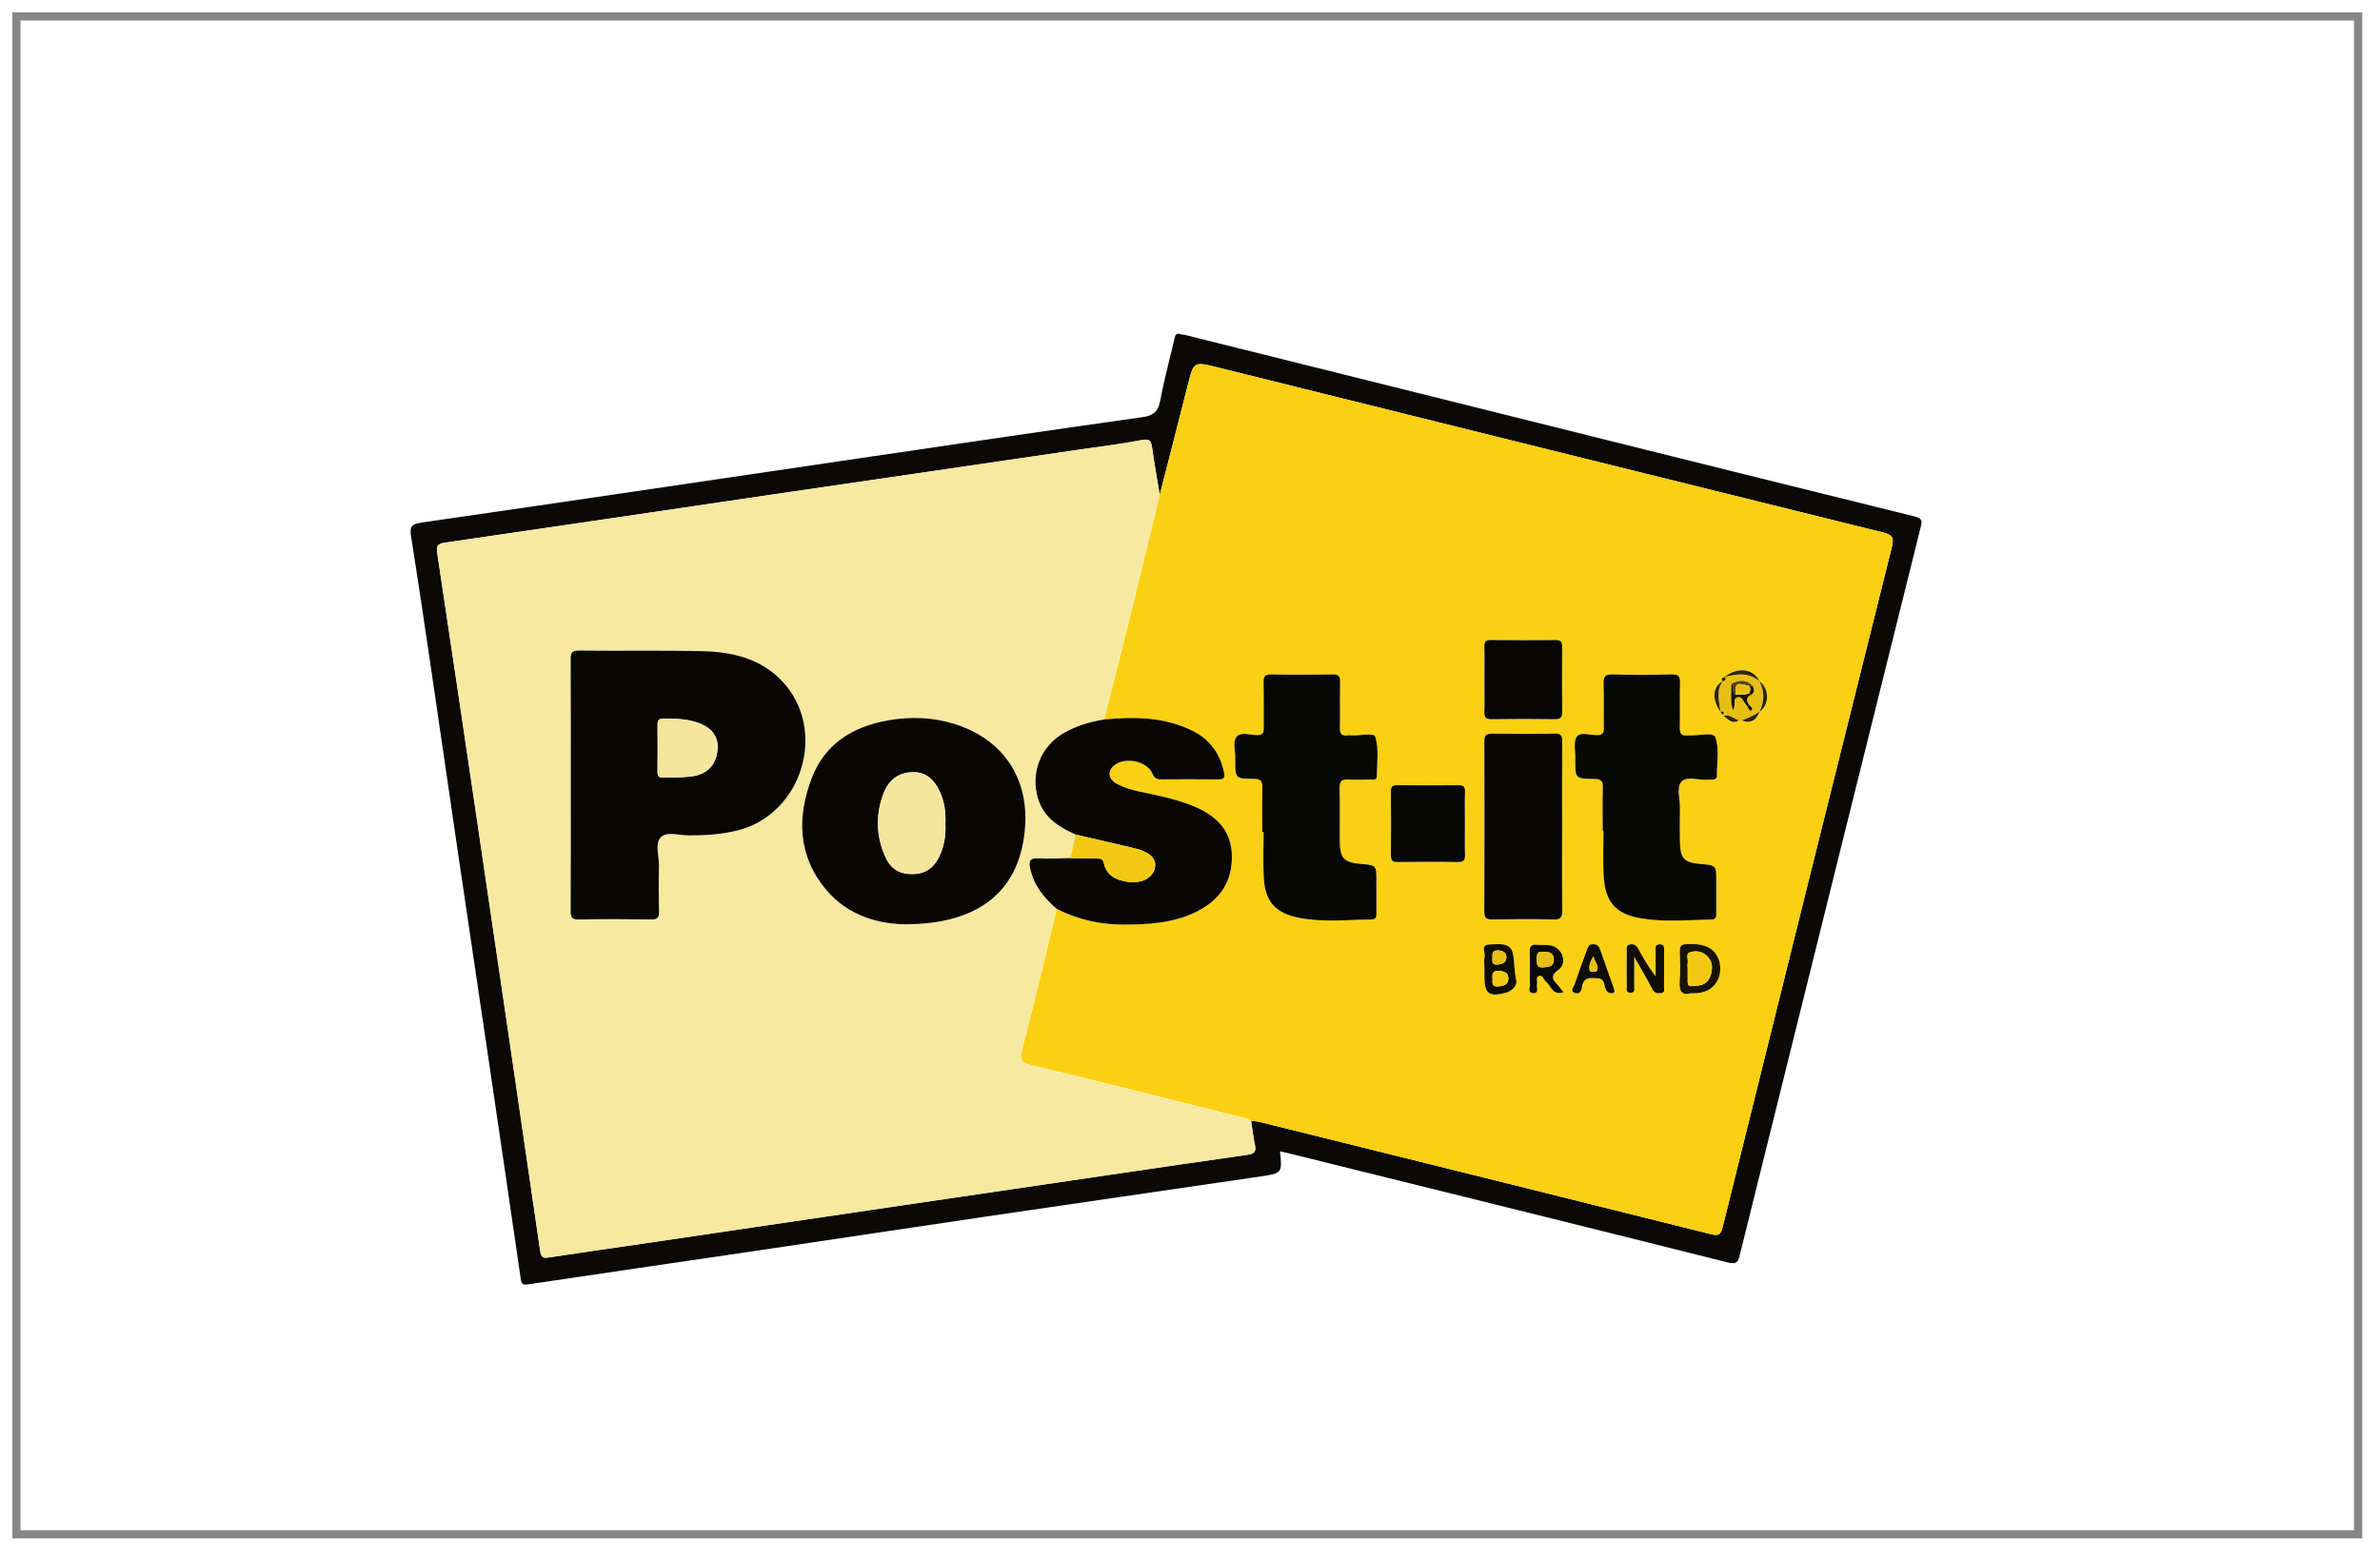 <?xml version="1.0" encoding="utf-8"?>
<!-- Generator: Adobe Illustrator 16.0.2, SVG Export Plug-In . SVG Version: 6.00 Build 0)  -->
<!DOCTYPE svg PUBLIC "-//W3C//DTD SVG 1.1//EN" "http://www.w3.org/Graphics/SVG/1.1/DTD/svg11.dtd">
<svg version="1.1" id="Layer_1" xmlns="http://www.w3.org/2000/svg" xmlns:xlink="http://www.w3.org/1999/xlink" x="0px" y="0px"
	 width="290px" height="190px" viewBox="0 0 290 190" enable-background="new 0 0 290 190" xml:space="preserve">
<rect x="2" y="2" fill="none" stroke="#878787" stroke-miterlimit="10" width="285.334" height="185"/>
<g>
	<path fill-rule="evenodd" clip-rule="evenodd" fill="#0A0907" d="M143.203,40.919c0.278-0.502,0.683-0.074,1.021-0.14
		c14.878,3.708,29.757,7.417,44.635,11.125c14.804,3.689,29.604,7.389,44.417,11.036c0.94,0.231,0.949,0.536,0.751,1.333
		c-7.358,29.545-14.692,59.096-22.026,88.649c-0.188,0.758-0.31,1.233-1.412,0.957c-17.987-4.514-35.989-8.96-53.989-13.423
		c-0.2-0.049-0.404-0.087-0.629-0.136c0.271,2.651,0.274,2.675-2.453,3.075c-11.078,1.626-22.16,3.226-33.237,4.857
		c-9.847,1.451-19.688,2.942-29.534,4.397c-8.798,1.301-17.602,2.567-26.397,3.886c-0.666,0.101-0.808-0.045-0.898-0.667
		c-1.296-8.953-2.615-17.903-3.936-26.853c-1.198-8.116-2.41-16.229-3.604-24.347c-1.09-7.414-2.156-14.832-3.249-22.247
		c-0.837-5.677-1.671-11.355-2.571-17.024c-0.18-1.136-0.01-1.521,1.256-1.704c18.212-2.631,36.413-5.342,54.619-8.022
		c11.08-1.631,22.159-3.266,33.249-4.832c1.325-0.187,1.903-0.659,2.154-1.997C141.866,46.182,142.58,43.559,143.203,40.919z
		 M152.438,136.582c0.43,0.07,0.867,0.112,1.287,0.217c18.262,4.529,36.525,9.055,54.775,13.625
		c0.947,0.237,1.187,0.002,1.398-0.854c6.848-27.628,13.71-55.253,20.616-82.866c0.299-1.191,0.059-1.531-1.096-1.816
		c-27.034-6.681-54.059-13.403-81.087-20.116c-2.897-0.72-2.879-0.708-3.604,2.17c-1.123,4.462-2.276,8.916-3.417,13.374
		c-0.314-1.902-0.66-3.799-0.926-5.707c-0.114-0.82-0.251-1.173-1.269-0.974c-2.495,0.488-5.028,0.788-7.547,1.157
		c-12.854,1.882-25.709,3.754-38.563,5.644c-12.939,1.903-25.874,3.834-38.818,5.708c-0.918,0.133-1.032,0.458-0.912,1.258
		c1.56,10.372,3.104,20.747,4.635,31.125c2.652,17.975,5.304,35.949,7.909,53.932c0.13,0.9,0.423,0.896,1.136,0.785
		c3.686-0.567,7.381-1.083,11.072-1.627c9.248-1.362,18.496-2.731,27.744-4.096c9.812-1.445,19.626-2.892,29.438-4.333
		c5.602-0.823,11.203-1.646,16.808-2.445c0.752-0.107,1.076-0.354,0.896-1.171C152.701,138.586,152.592,137.579,152.438,136.582z"/>
	<path fill-rule="evenodd" clip-rule="evenodd" fill="#FAD013" d="M141.312,60.314c1.141-4.458,2.293-8.912,3.417-13.374
		c0.725-2.877,0.707-2.89,3.604-2.17c27.028,6.712,54.053,13.435,81.087,20.116c1.154,0.285,1.395,0.625,1.096,1.816
		c-6.906,27.613-13.769,55.238-20.616,82.866c-0.212,0.856-0.451,1.092-1.398,0.854c-18.25-4.57-36.514-9.096-54.775-13.625
		c-0.42-0.104-0.857-0.146-1.287-0.217c-0.195-0.087-0.385-0.204-0.589-0.256c-8.704-2.182-17.402-4.393-26.125-6.498
		c-1.305-0.315-1.491-0.72-1.169-1.967c1.467-5.679,2.82-11.387,4.213-17.085c2.577,1.306,5.315,1.922,8.201,1.913
		c3.132-0.011,6.237-0.207,9.077-1.707c2.613-1.379,4.063-3.512,4.059-6.549c-0.005-2.971-1.613-4.771-4.17-5.953
		c-1.442-0.664-2.955-1.074-4.488-1.447c-1.783-0.434-3.644-0.606-5.304-1.466c-1.105-0.573-1.252-1.601-0.372-2.293
		c1.35-1.062,3.985-0.54,4.66,1.018c0.248,0.574,0.512,0.698,1.045,0.694c2.327-0.015,4.655-0.024,6.981,0.005
		c0.67,0.008,0.83-0.202,0.691-0.847c-0.49-2.287-1.705-3.998-3.814-5.059c-3.441-1.729-7.1-1.737-10.805-1.398
		c1.083-4.282,2.184-8.559,3.246-12.846C138.971,70.003,140.133,65.157,141.312,60.314z M209.888,83.049l0.016-0.019
		c-1.228,0.667-1.34,2.216-0.271,3.721l-0.011-0.02c0.093,0.139,0.186,0.278,0.278,0.417c0.021,0.06,0.06,0.1,0.119,0.12
		c0.563,0.395,1.049,1.063,1.874,0.525c0.106,0,0.214,0.002,0.319,0.003c1.118,0.449,1.796-0.01,2.187-1.06l-0.013,0.013
		c1.232-0.811,1.234-2.825,0.004-3.719l0.008,0.01c-0.729-1.561-2.689-1.805-4.247-0.529l0.009-0.008
		C209.878,82.59,209.641,82.699,209.888,83.049z M153.803,101.402c0.055,0,0.109,0,0.163,0c0,1.844-0.08,3.691,0.019,5.529
		c0.159,2.961,1.414,4.361,4.312,4.93c2.917,0.572,5.864,0.227,8.801,0.205c0.58-0.004,0.618-0.325,0.614-0.763
		c-0.01-1.318-0.003-2.636-0.003-3.954c0-1.895,0-1.895-1.869-2.051c-2.09-0.176-2.579-0.692-2.592-2.798
		c-0.013-2.153,0.033-4.308-0.021-6.458c-0.021-0.824,0.257-1.084,1.052-1.037c0.919,0.057,1.845,0.021,2.767,0.007
		c0.287-0.004,0.71,0.081,0.714-0.366c0.014-1.621,0.269-3.326-0.173-4.821c-0.179-0.607-1.941-0.108-2.979-0.201
		c-0.132-0.011-0.267-0.018-0.396,0.001c-0.78,0.115-0.965-0.264-0.949-0.981c0.039-1.845-0.013-3.691,0.025-5.536
		c0.014-0.672-0.169-0.918-0.878-0.907c-2.505,0.039-5.011,0.045-7.514-0.002c-0.772-0.015-0.951,0.256-0.935,0.975
		c0.046,1.844,0.002,3.69,0.023,5.536c0.008,0.571-0.084,0.883-0.776,0.883c-0.86,0-1.993-0.417-2.519,0.186
		c-0.551,0.635-0.114,1.766-0.178,2.677c-0.003,0.044,0,0.088,0,0.132c0,2.291,0,2.334,2.289,2.339
		c0.844,0.001,1.035,0.299,1.017,1.071C153.773,97.799,153.803,99.602,153.803,101.402z M195.287,101.254c0.031,0,0.063,0,0.095,0
		c0,1.802-0.076,3.607,0.017,5.402c0.169,3.267,1.427,4.739,4.611,5.274c2.831,0.476,5.699,0.189,8.552,0.134
		c0.609-0.013,0.563-0.411,0.563-0.812c0-1.274,0-2.549,0-3.824c0-1.968,0-1.968-1.923-2.132c-2.012-0.174-2.474-0.664-2.507-2.737
		c-0.021-1.362-0.027-2.726,0.003-4.088c0.023-1.091-0.456-2.478,0.184-3.193c0.663-0.744,2.078-0.163,3.158-0.257
		c0.22-0.02,0.44-0.006,0.66-0.012c0.307-0.006,0.503-0.143,0.501-0.468c-0.011-1.582,0.321-3.29-0.19-4.689
		c-0.249-0.685-2.104-0.141-3.23-0.229c-0.043-0.003-0.089-0.006-0.132,0c-0.752,0.113-0.99-0.213-0.972-0.959
		c0.044-1.802-0.018-3.605,0.029-5.407c0.021-0.763-0.132-1.085-0.995-1.063c-2.416,0.062-4.837,0.066-7.253-0.001
		c-0.921-0.026-1.084,0.321-1.061,1.132c0.053,1.801-0.003,3.604,0.026,5.407c0.01,0.605-0.149,0.851-0.808,0.859
		c-0.857,0.011-2.055-0.435-2.488,0.204c-0.436,0.64-0.149,1.77-0.179,2.686c-0.002,0.044-0.001,0.088-0.001,0.131
		c0,2.271,0,2.31,2.313,2.314c0.817,0.002,1.064,0.251,1.042,1.051C195.253,97.736,195.287,99.496,195.287,101.254z
		 M190.344,100.684c0-3.424-0.017-6.848,0.012-10.272c0.006-0.688-0.093-1.02-0.907-1.004c-2.545,0.052-5.093,0.047-7.638,0.003
		c-0.77-0.014-0.947,0.252-0.945,0.978c0.023,6.893,0.03,13.784-0.007,20.676c-0.005,0.855,0.282,1.011,1.054,0.996
		c2.458-0.045,4.917-0.058,7.374,0.005c0.891,0.022,1.086-0.273,1.075-1.11C190.317,107.532,190.344,104.107,190.344,100.684z
		 M180.88,82.913c0,1.27,0.026,2.542-0.011,3.811c-0.019,0.638,0.104,0.943,0.847,0.931c2.585-0.042,5.17-0.036,7.755-0.002
		c0.699,0.009,0.892-0.239,0.884-0.911c-0.031-2.628-0.027-5.257-0.002-7.886c0.006-0.603-0.146-0.854-0.8-0.847
		c-2.628,0.03-5.258,0.032-7.886-0.001c-0.65-0.008-0.815,0.22-0.799,0.831C180.906,80.196,180.88,81.555,180.88,82.913z
		 M178.496,100.449c0-1.314-0.029-2.629,0.013-3.943c0.021-0.637-0.197-0.819-0.82-0.813c-2.453,0.03-4.906,0.026-7.359,0.002
		c-0.582-0.006-0.863,0.104-0.854,0.779c0.035,2.584,0.03,5.169,0.004,7.754c-0.008,0.622,0.193,0.838,0.822,0.83
		c2.453-0.026,4.907-0.036,7.359,0.006c0.742,0.012,0.867-0.301,0.847-0.937C178.47,102.902,178.496,101.676,178.496,100.449z
		 M206.045,121.048c3.225,0.218,4.033-2.509,3.343-4.203c-0.554-1.356-1.793-1.889-3.877-1.779c-0.623,0.032-0.846,0.22-0.826,0.847
		c0.037,1.226,0.085,2.46-0.011,3.68C204.58,120.788,204.908,121.363,206.045,121.048z M199.129,116.612
		c0.843,1.488,1.563,2.682,2.197,3.92c0.26,0.508,0.607,0.563,1.062,0.505c0.558-0.068,0.364-0.52,0.368-0.824
		c0.021-1.445,0.009-2.891,0.01-4.337c0-0.401,0.049-0.818-0.574-0.778c-0.555,0.034-0.449,0.437-0.452,0.766
		c-0.01,1.044-0.003,2.09-0.003,3.135c-0.881-1.141-1.533-2.277-2.159-3.428c-0.226-0.415-0.545-0.537-0.977-0.46
		c-0.527,0.095-0.372,0.521-0.376,0.838c-0.015,1.401-0.016,2.804,0.001,4.205c0.004,0.355-0.146,0.876,0.5,0.843
		c0.552-0.027,0.391-0.489,0.396-0.799C199.141,119.102,199.129,118.007,199.129,116.612z M180.877,118.054c0,0.351,0,0.701,0,1.051
		c0,1.979,0.575,2.423,2.539,1.907c0.799-0.209,1.493-0.858,1.33-1.568c-0.246-1.074-0.194-2.159-0.393-3.186
		c-0.285-1.47-1.746-1.175-2.846-1.146c-1.172,0.028-0.48,0.98-0.607,1.503C180.789,117.069,180.877,117.572,180.877,118.054z
		 M190.511,120.935c-0.25-0.321-0.404-0.528-0.57-0.727c-0.553-0.664-1.286-1.15-0.026-2.031c1.108-0.776,0.446-2.679-0.914-2.94
		c-0.553-0.106-1.138-0.03-1.704-0.086c-0.668-0.065-0.934,0.153-0.905,0.866c0.052,1.314-0.01,2.633,0.03,3.948
		c0.012,0.368-0.316,1.014,0.358,1.063c0.852,0.061,0.382-0.686,0.501-1.072c0.106-0.344-0.237-0.896,0.272-1.021
		c0.44-0.107,0.552,0.481,0.843,0.722C189.008,120.157,189.163,121.364,190.511,120.935z M196.61,120.355
		c-0.466-1.313-1.041-2.911-1.596-4.516c-0.154-0.443-0.327-0.749-0.893-0.764c-0.566-0.015-0.641,0.391-0.767,0.727
		c-0.521,1.388-1.025,2.783-1.492,4.19c-0.105,0.319-0.631,0.786,0.04,1.029c0.555,0.201,0.805-0.263,0.862-0.717
		c0.164-1.291,1.102-1.123,1.961-1.065c0.847,0.056,0.683,0.892,0.955,1.377c0.212,0.378,0.461,0.484,0.846,0.414
		C196.768,120.988,196.765,120.828,196.61,120.355z"/>
	<path fill-rule="evenodd" clip-rule="evenodd" fill="#F8E9A0" d="M141.312,60.314c-1.178,4.842-2.341,9.689-3.539,14.527
		c-1.062,4.287-2.162,8.564-3.246,12.846c-1.688,0.275-3.301,0.757-4.805,1.596c-2.915,1.628-4.194,4.89-3.229,8.07
		c0.709,2.338,2.54,3.426,4.554,4.359c-0.204,0.957-0.408,1.914-0.613,2.871c-1.314,0.02-2.634,0.111-3.942,0.033
		c-1.043-0.063-1.145,0.354-0.965,1.217c0.432,2.084,1.693,3.602,3.241,4.943c-1.394,5.697-2.747,11.405-4.214,17.084
		c-0.322,1.247-0.136,1.651,1.169,1.967c8.723,2.105,17.421,4.316,26.125,6.498c0.204,0.052,0.394,0.169,0.589,0.256
		c0.154,0.997,0.264,2.004,0.479,2.988c0.18,0.817-0.145,1.063-0.896,1.171c-5.605,0.799-11.207,1.622-16.808,2.445
		c-9.813,1.441-19.626,2.888-29.438,4.333c-9.248,1.364-18.496,2.733-27.744,4.096c-3.69,0.544-7.386,1.06-11.072,1.627
		c-0.713,0.11-1.006,0.115-1.136-0.785c-2.605-17.982-5.256-35.957-7.909-53.932c-1.531-10.377-3.075-20.752-4.635-31.125
		c-0.12-0.8-0.006-1.125,0.912-1.258c12.944-1.874,25.879-3.806,38.818-5.708c12.853-1.89,25.708-3.762,38.563-5.644
		c2.519-0.369,5.052-0.668,7.547-1.157c1.018-0.199,1.155,0.154,1.269,0.974C140.651,56.516,140.998,58.413,141.312,60.314z
		 M69.548,95.59c0,5.139,0.014,10.277-0.015,15.416c-0.004,0.755,0.117,1.074,0.987,1.057c2.94-0.06,5.885-0.047,8.827-0.006
		c0.758,0.011,0.971-0.227,0.952-0.964c-0.047-1.845-0.05-3.69-0.002-5.534c0.031-1.213-0.539-2.771,0.247-3.541
		c0.719-0.704,2.257-0.197,3.432-0.199c1.982-0.003,3.942-0.123,5.876-0.603c7.926-1.962,11.051-12.299,5.438-18.214
		c-2.568-2.707-6.008-3.549-9.584-3.636c-5.047-0.122-10.1-0.014-15.15-0.076c-0.969-0.012-1.023,0.387-1.02,1.148
		C69.56,85.489,69.548,90.54,69.548,95.59z M110.189,112.648c9.335,0.03,14.205-4.28,14.719-11.932
		c0.403-6-2.756-10.613-8.525-12.457c-2.689-0.859-5.429-0.947-8.185-0.461c-4.288,0.757-7.699,2.869-9.288,7.039
		c-1.815,4.768-1.701,9.484,1.758,13.607C103.456,111.766,107.313,112.596,110.189,112.648z"/>
	<path fill-rule="evenodd" clip-rule="evenodd" fill="#080705" d="M131.048,101.713c-2.014-0.934-3.845-2.021-4.554-4.359
		c-0.965-3.181,0.314-6.442,3.229-8.07c1.503-0.839,3.117-1.321,4.805-1.596c3.706-0.339,7.364-0.331,10.805,1.398
		c2.109,1.061,3.324,2.772,3.814,5.059c0.139,0.645-0.021,0.855-0.691,0.847c-2.326-0.029-4.654-0.02-6.981-0.005
		c-0.534,0.004-0.798-0.12-1.045-0.694c-0.674-1.558-3.31-2.08-4.66-1.018c-0.88,0.692-0.733,1.72,0.372,2.293
		c1.66,0.859,3.521,1.032,5.304,1.466c1.534,0.373,3.046,0.783,4.488,1.447c2.557,1.182,4.166,2.982,4.17,5.953
		c0.005,3.037-1.445,5.17-4.059,6.549c-2.839,1.5-5.945,1.696-9.077,1.707c-2.885,0.009-5.624-0.607-8.201-1.913
		c-1.546-1.341-2.808-2.858-3.24-4.942c-0.18-0.863-0.079-1.28,0.965-1.217c1.309,0.078,2.628-0.014,3.942-0.033
		c1.094,0.02,2.188,0.053,3.282,0.053c0.439-0.001,0.667,0.063,0.787,0.592c0.341,1.502,1.518,2.041,2.901,2.244
		c1.669,0.246,3.032-0.449,3.308-1.664c0.255-1.116-0.558-1.955-2.396-2.398C135.898,102.827,133.471,102.277,131.048,101.713z"/>
	<path fill-rule="evenodd" clip-rule="evenodd" fill="#070706" d="M153.803,101.402c0-1.801-0.029-3.604,0.015-5.404
		c0.019-0.771-0.173-1.069-1.017-1.071c-2.289-0.005-2.289-0.049-2.289-2.339c0-0.044-0.003-0.088,0-0.132
		c0.063-0.912-0.373-2.042,0.178-2.677c0.525-0.604,1.658-0.187,2.519-0.186c0.692,0,0.784-0.312,0.776-0.883
		c-0.021-1.846,0.022-3.692-0.023-5.536c-0.017-0.719,0.162-0.989,0.935-0.975c2.503,0.047,5.009,0.042,7.514,0.002
		c0.709-0.011,0.892,0.235,0.878,0.907c-0.038,1.845,0.014,3.691-0.025,5.536c-0.016,0.718,0.169,1.096,0.949,0.981
		c0.129-0.02,0.264-0.013,0.396-0.001c1.038,0.092,2.801-0.406,2.979,0.201c0.441,1.495,0.187,3.201,0.173,4.821
		c-0.004,0.447-0.427,0.362-0.714,0.366c-0.922,0.014-1.848,0.05-2.767-0.007c-0.795-0.047-1.073,0.213-1.052,1.037
		c0.054,2.15,0.008,4.305,0.021,6.458c0.013,2.105,0.502,2.622,2.592,2.798c1.869,0.156,1.869,0.156,1.869,2.051
		c0,1.318-0.007,2.636,0.003,3.954c0.004,0.438-0.034,0.759-0.614,0.763c-2.937,0.021-5.884,0.367-8.801-0.205
		c-2.897-0.568-4.152-1.969-4.312-4.93c-0.099-1.838-0.019-3.686-0.019-5.529C153.912,101.402,153.857,101.402,153.803,101.402z"/>
	<path fill-rule="evenodd" clip-rule="evenodd" fill="#070706" d="M195.287,101.254c0-1.758-0.034-3.518,0.015-5.274
		c0.022-0.8-0.225-1.049-1.042-1.051c-2.313-0.005-2.313-0.043-2.313-2.314c0-0.043-0.001-0.087,0.001-0.131
		c0.029-0.916-0.257-2.046,0.179-2.686c0.434-0.639,1.631-0.193,2.488-0.204c0.658-0.009,0.817-0.254,0.808-0.859
		c-0.029-1.802,0.026-3.605-0.026-5.407c-0.023-0.812,0.14-1.158,1.061-1.132c2.416,0.067,4.837,0.063,7.253,0.001
		c0.863-0.022,1.016,0.301,0.995,1.063c-0.047,1.801,0.015,3.605-0.029,5.407c-0.019,0.746,0.22,1.072,0.972,0.959
		c0.043-0.007,0.089-0.004,0.132,0c1.126,0.088,2.981-0.456,3.23,0.229c0.512,1.399,0.18,3.107,0.19,4.689
		c0.002,0.325-0.194,0.462-0.501,0.468c-0.22,0.006-0.44-0.008-0.66,0.012c-1.08,0.094-2.495-0.487-3.158,0.257
		c-0.64,0.716-0.16,2.103-0.184,3.193c-0.03,1.362-0.024,2.726-0.003,4.088c0.033,2.073,0.495,2.563,2.507,2.737
		c1.923,0.164,1.923,0.164,1.923,2.132c0,1.275,0,2.55,0,3.824c0,0.4,0.047,0.799-0.563,0.812c-2.853,0.056-5.721,0.342-8.552-0.134
		c-3.185-0.535-4.442-2.008-4.611-5.274c-0.093-1.795-0.017-3.601-0.017-5.402C195.35,101.254,195.318,101.254,195.287,101.254z"/>
	<path fill-rule="evenodd" clip-rule="evenodd" fill="#080704" d="M190.344,100.684c0,3.424-0.026,6.849,0.018,10.271
		c0.011,0.837-0.185,1.133-1.075,1.11c-2.457-0.063-4.916-0.05-7.374-0.005c-0.771,0.015-1.059-0.141-1.054-0.996
		c0.037-6.892,0.03-13.783,0.007-20.676c-0.002-0.726,0.176-0.992,0.945-0.978c2.545,0.044,5.093,0.049,7.638-0.003
		c0.814-0.016,0.913,0.316,0.907,1.004C190.327,93.835,190.344,97.26,190.344,100.684z"/>
	<path fill-rule="evenodd" clip-rule="evenodd" fill="#080705" d="M180.88,82.913c0-1.358,0.026-2.717-0.012-4.075
		c-0.017-0.611,0.148-0.839,0.799-0.831c2.628,0.033,5.258,0.032,7.886,0.001c0.654-0.007,0.806,0.244,0.8,0.847
		c-0.025,2.628-0.029,5.257,0.002,7.886c0.008,0.672-0.185,0.92-0.884,0.911c-2.585-0.034-5.17-0.039-7.755,0.002
		c-0.742,0.012-0.865-0.293-0.847-0.931C180.906,85.455,180.88,84.183,180.88,82.913z"/>
	<path fill-rule="evenodd" clip-rule="evenodd" fill="#070706" d="M178.496,100.449c0,1.227-0.026,2.453,0.011,3.679
		c0.021,0.636-0.104,0.948-0.847,0.937c-2.452-0.042-4.906-0.032-7.359-0.006c-0.629,0.008-0.83-0.208-0.822-0.83
		c0.026-2.585,0.031-5.17-0.004-7.754c-0.009-0.676,0.272-0.785,0.854-0.779c2.453,0.024,4.906,0.028,7.359-0.002
		c0.623-0.007,0.842,0.176,0.82,0.813C178.467,97.82,178.496,99.135,178.496,100.449z"/>
	<path fill-rule="evenodd" clip-rule="evenodd" fill="#E7BF13" d="M210.019,87.268c-0.06-0.02-0.099-0.06-0.119-0.12
		c0.313-0.411,0.057-0.44-0.278-0.417l0.011,0.02c-0.124-1.256-0.586-2.536,0.271-3.721l-0.016,0.019
		c0.268-0.094,0.536-0.188,0.271-0.546l-0.009,0.008c1.488-0.406,2.949-0.584,4.247,0.529l-0.008-0.01
		c0.624,1.24,0.625,2.48-0.004,3.719l0.013-0.013c-0.677,0.461-1.408,0.807-2.187,1.06c-0.105-0.001-0.213-0.002-0.319-0.003
		C211.266,87.623,210.766,87.005,210.019,87.268z M213.567,83.585c-0.791-0.806-1.672-0.718-2.59-0.26
		c-0.02,1.077-0.155,2.161,0.172,3.222c0.125-0.16,0.164-0.32,0.194-0.481c0.074-0.394-0.195-0.961,0.411-1.097
		c0.483-0.109,0.604,0.404,0.839,0.695c0.108,0.135,0.208,0.279,0.312,0.417c0.121,0.222,0.29,0.653,0.473,0.509
		c0.328-0.26-0.08-0.485-0.262-0.693c-0.334-0.501-0.405-0.942,0.274-1.215C213.859,84.384,213.727,83.987,213.567,83.585z"/>
	<path fill-rule="evenodd" clip-rule="evenodd" fill="#171305" d="M206.045,121.048c-1.137,0.315-1.465-0.26-1.371-1.456
		c0.096-1.22,0.048-2.454,0.011-3.68c-0.02-0.627,0.203-0.814,0.826-0.847c2.084-0.109,3.323,0.423,3.877,1.779
		C210.078,118.539,209.27,121.266,206.045,121.048z M205.644,118.141c0,0.478-0.001,0.957,0,1.437
		c0.001,0.318,0.022,0.625,0.467,0.61c0.936-0.032,1.854-0.099,2.261-1.158c0.372-0.971,0.36-1.882-0.484-2.619
		c-0.581-0.51-1.335-0.546-1.979-0.336c-0.545,0.179-0.186,0.842-0.259,1.283C205.607,117.611,205.642,117.879,205.644,118.141z"/>
	<path fill-rule="evenodd" clip-rule="evenodd" fill="#100D04" d="M199.129,116.612c0,1.395,0.012,2.489-0.008,3.585
		c-0.005,0.31,0.156,0.771-0.396,0.799c-0.646,0.033-0.496-0.487-0.5-0.843c-0.017-1.401-0.016-2.804-0.001-4.205
		c0.004-0.316-0.151-0.743,0.376-0.838c0.432-0.077,0.751,0.045,0.977,0.46c0.626,1.15,1.278,2.287,2.159,3.428
		c0-1.045-0.007-2.091,0.003-3.135c0.003-0.329-0.103-0.731,0.452-0.766c0.623-0.04,0.574,0.377,0.574,0.778
		c-0.001,1.446,0.011,2.892-0.01,4.337c-0.004,0.305,0.189,0.756-0.368,0.824c-0.454,0.058-0.802,0.003-1.062-0.505
		C200.691,119.294,199.972,118.101,199.129,116.612z"/>
	<path fill-rule="evenodd" clip-rule="evenodd" fill="#100D04" d="M180.877,118.054c0-0.481-0.088-0.984,0.023-1.438
		c0.127-0.522-0.564-1.475,0.607-1.503c1.1-0.029,2.561-0.324,2.846,1.146c0.198,1.026,0.146,2.111,0.393,3.186
		c0.163,0.71-0.531,1.359-1.33,1.568c-1.964,0.516-2.539,0.072-2.539-1.907C180.877,118.755,180.877,118.404,180.877,118.054z
		 M181.869,119.347c-0.042,0.457-0.077,0.938,0.672,0.877c0.655-0.051,1.266-0.186,1.252-0.982c-0.013-0.695-0.52-0.87-1.164-0.908
		C181.83,118.286,181.805,118.74,181.869,119.347z M182.669,115.842c-0.879-0.084-0.826,0.406-0.819,0.844
		c0.006,0.417-0.115,0.938,0.602,0.878c0.563-0.045,1.069-0.199,1.098-0.867C183.577,115.983,183.019,115.895,182.669,115.842z"/>
	<path fill-rule="evenodd" clip-rule="evenodd" fill="#0A0907" d="M190.511,120.935c-1.348,0.43-1.503-0.777-2.115-1.278
		c-0.291-0.24-0.402-0.829-0.843-0.722c-0.51,0.124-0.166,0.677-0.272,1.021c-0.119,0.387,0.351,1.133-0.501,1.072
		c-0.675-0.049-0.347-0.694-0.358-1.063c-0.04-1.315,0.021-2.634-0.03-3.948c-0.028-0.713,0.237-0.932,0.905-0.866
		c0.566,0.056,1.151-0.021,1.704,0.086c1.36,0.262,2.022,2.164,0.914,2.94c-1.26,0.881-0.526,1.367,0.026,2.031
		C190.106,120.406,190.261,120.613,190.511,120.935z M188.075,116.019c-0.722-0.146-0.843,0.266-0.816,0.896
		c0.023,0.548-0.042,1.06,0.778,0.985c0.635-0.057,1.281-0.062,1.296-0.913C189.347,116.179,188.804,115.976,188.075,116.019z"/>
	<path fill-rule="evenodd" clip-rule="evenodd" fill="#100D04" d="M196.61,120.355c0.154,0.473,0.157,0.633-0.083,0.676
		c-0.385,0.07-0.634-0.036-0.846-0.414c-0.272-0.485-0.108-1.321-0.955-1.377c-0.859-0.058-1.797-0.226-1.961,1.065
		c-0.058,0.454-0.308,0.918-0.862,0.717c-0.671-0.243-0.146-0.71-0.04-1.029c0.467-1.407,0.972-2.803,1.492-4.19
		c0.126-0.336,0.2-0.741,0.767-0.727c0.565,0.015,0.738,0.32,0.893,0.764C195.569,117.444,196.145,119.043,196.61,120.355z
		 M194.19,116.53c-0.373,0.589-0.645,1.165-0.48,1.8c0.023,0.086,0.734,0.162,0.819,0.034
		C194.983,117.695,194.167,117.173,194.19,116.53z"/>
	<path fill-rule="evenodd" clip-rule="evenodd" fill="#2D2509" d="M214.397,83.041c-1.298-1.114-2.759-0.935-4.247-0.529
		C211.708,81.235,213.669,81.48,214.397,83.041z"/>
	<path fill-rule="evenodd" clip-rule="evenodd" fill="#2D2509" d="M214.386,86.75c0.629-1.239,0.628-2.479,0.004-3.719
		C215.62,83.924,215.618,85.938,214.386,86.75z"/>
	<path fill-rule="evenodd" clip-rule="evenodd" fill="#2D2509" d="M209.903,83.03c-0.857,1.185-0.396,2.465-0.271,3.721
		C208.563,85.246,208.676,83.697,209.903,83.03z"/>
	<path fill-rule="evenodd" clip-rule="evenodd" fill="#2D2509" d="M212.212,87.796c0.778-0.253,1.51-0.599,2.187-1.06
		C214.008,87.786,213.33,88.245,212.212,87.796z"/>
	<path fill-rule="evenodd" clip-rule="evenodd" fill="#2D2509" d="M210.019,87.268c0.747-0.262,1.247,0.355,1.874,0.525
		C211.067,88.331,210.582,87.662,210.019,87.268z"/>
	<path fill-rule="evenodd" clip-rule="evenodd" fill="#2D2509" d="M210.159,82.503c0.265,0.357-0.004,0.452-0.271,0.546
		C209.641,82.699,209.878,82.59,210.159,82.503z"/>
	<path fill-rule="evenodd" clip-rule="evenodd" fill="#2D2509" d="M209.621,86.731c0.335-0.023,0.592,0.006,0.278,0.417
		C209.807,87.009,209.714,86.87,209.621,86.731z"/>
	<path fill-rule="evenodd" clip-rule="evenodd" fill="#080706" d="M69.548,95.59c0-5.05,0.012-10.101-0.013-15.151
		c-0.003-0.761,0.05-1.16,1.02-1.148c5.05,0.063,10.103-0.046,15.15,0.076c3.576,0.087,7.016,0.929,9.584,3.636
		c5.613,5.915,2.488,16.252-5.438,18.214c-1.934,0.479-3.895,0.6-5.876,0.603c-1.175,0.002-2.713-0.505-3.432,0.199
		c-0.786,0.77-0.216,2.328-0.247,3.541c-0.048,1.844-0.044,3.689,0.002,5.534c0.019,0.737-0.194,0.975-0.952,0.964
		c-2.941-0.041-5.886-0.054-8.827,0.006c-0.87,0.018-0.991-0.302-0.987-1.057C69.562,105.867,69.548,100.729,69.548,95.59z
		 M81.974,94.751c0,0.01,0,0.02,0.001,0.03c0.786-0.051,1.577-0.058,2.355-0.164c1.885-0.255,2.969-1.439,3.106-3.318
		c0.113-1.563-0.721-2.651-2.48-3.242c-1.35-0.454-2.745-0.48-4.148-0.474c-0.507,0.003-0.692,0.199-0.688,0.702
		c0.017,1.928,0.02,3.856-0.002,5.784c-0.005,0.505,0.152,0.726,0.672,0.687C81.182,94.727,81.579,94.751,81.974,94.751z"/>
	<path fill-rule="evenodd" clip-rule="evenodd" fill="#080706" d="M110.189,112.648c-2.876-0.053-6.733-0.883-9.521-4.203
		c-3.459-4.123-3.573-8.84-1.758-13.607c1.588-4.17,5-6.282,9.288-7.039c2.756-0.485,5.496-0.397,8.185,0.461
		c5.769,1.844,8.928,6.457,8.525,12.457C124.394,108.368,119.524,112.679,110.189,112.648z M115.196,100.498
		c0.059-1.455-0.098-2.789-0.696-4.042c-0.663-1.388-1.602-2.372-3.296-2.34c-1.76,0.032-2.909,0.978-3.51,2.503
		c-1.002,2.543-0.97,5.14,0.114,7.662c0.726,1.689,1.838,2.324,3.61,2.242c1.662-0.076,2.628-1.091,3.201-2.51
		C115.08,102.873,115.258,101.654,115.196,100.498z"/>
	<path fill-rule="evenodd" clip-rule="evenodd" fill="#F3CA13" d="M131.048,101.713c2.423,0.564,4.851,1.114,7.27,1.697
		c1.837,0.443,2.65,1.282,2.396,2.398c-0.276,1.215-1.639,1.91-3.308,1.664c-1.383-0.203-2.561-0.742-2.901-2.244
		c-0.12-0.528-0.348-0.593-0.787-0.592c-1.094,0-2.188-0.033-3.282-0.053C130.64,103.627,130.844,102.67,131.048,101.713z"/>
	<path fill-rule="evenodd" clip-rule="evenodd" fill="#171305" d="M212.905,86.083c-0.104-0.139-0.203-0.283-0.312-0.418
		c-0.235-0.291-0.355-0.805-0.839-0.695c-0.606,0.135-0.337,0.703-0.411,1.097c-0.03,0.162-0.069,0.322-0.194,0.481
		c-0.327-1.061-0.191-2.146-0.172-3.222c0.53,0.298-0.067,1.022,0.496,1.308c0.575,0.056,1.149,0.097,1.696-0.158
		c0.073,0.07,0.147,0.139,0.221,0.208c-0.68,0.272-0.608,0.714-0.274,1.215C213.046,85.96,212.976,86.022,212.905,86.083z"/>
	<path fill-rule="evenodd" clip-rule="evenodd" fill="#57470E" d="M211.474,84.634c-0.563-0.286,0.034-1.01-0.496-1.308
		c0.918-0.458,1.799-0.546,2.59,0.26c-0.145,0.009-0.289,0.017-0.433,0.026C211.567,83.169,211.462,83.234,211.474,84.634z"/>
	<path fill-rule="evenodd" clip-rule="evenodd" fill="#171305" d="M213.135,83.611c0.144-0.009,0.288-0.017,0.433-0.026
		c0.159,0.402,0.292,0.799-0.177,1.099c-0.073-0.07-0.147-0.139-0.221-0.208C213.271,84.183,213.349,83.891,213.135,83.611z"/>
	<path fill-rule="evenodd" clip-rule="evenodd" fill="#171305" d="M213.116,85.899c0.182,0.208,0.59,0.433,0.262,0.693
		c-0.183,0.144-0.352-0.288-0.473-0.509C212.976,86.022,213.046,85.96,213.116,85.899z"/>
	<path fill-rule="evenodd" clip-rule="evenodd" fill="#F3CA13" d="M205.643,118.141c-0.001-0.262-0.035-0.529,0.006-0.783
		c0.073-0.441-0.286-1.104,0.259-1.283c0.645-0.21,1.398-0.174,1.979,0.336c0.845,0.737,0.856,1.648,0.484,2.619
		c-0.406,1.06-1.325,1.126-2.261,1.158c-0.444,0.015-0.466-0.292-0.467-0.61C205.643,119.098,205.644,118.618,205.643,118.141z"/>
	<path fill-rule="evenodd" clip-rule="evenodd" fill="#F3CA13" d="M181.869,119.347c-0.064-0.606-0.039-1.061,0.76-1.014
		c0.645,0.038,1.151,0.213,1.164,0.908c0.014,0.797-0.597,0.932-1.252,0.982C181.792,120.284,181.827,119.804,181.869,119.347z"/>
	<path fill-rule="evenodd" clip-rule="evenodd" fill="#E7BF13" d="M182.669,115.842c0.35,0.053,0.908,0.142,0.88,0.854
		c-0.028,0.668-0.534,0.822-1.098,0.867c-0.717,0.06-0.596-0.461-0.602-0.878C181.843,116.248,181.79,115.758,182.669,115.842z"/>
	<path fill-rule="evenodd" clip-rule="evenodd" fill="#E7BF13" d="M188.075,116.019c0.729-0.043,1.271,0.16,1.258,0.969
		c-0.015,0.852-0.661,0.856-1.296,0.913c-0.82,0.074-0.755-0.438-0.778-0.985C187.232,116.284,187.354,115.873,188.075,116.019z"/>
	<path fill-rule="evenodd" clip-rule="evenodd" fill="#E7BF13" d="M194.19,116.53c-0.023,0.643,0.793,1.165,0.339,1.834
		c-0.085,0.128-0.796,0.052-0.819-0.034C193.546,117.695,193.817,117.119,194.19,116.53z"/>
	<path fill-rule="evenodd" clip-rule="evenodd" fill="#F5E69E" d="M81.974,94.751c-0.395,0-0.792-0.024-1.184,0.005
		c-0.52,0.039-0.678-0.182-0.672-0.687c0.021-1.927,0.019-3.856,0.002-5.784c-0.004-0.503,0.18-0.699,0.688-0.702
		c1.403-0.007,2.798,0.02,4.148,0.474c1.759,0.591,2.594,1.678,2.48,3.242c-0.137,1.879-1.221,3.063-3.106,3.318
		c-0.778,0.106-1.569,0.112-2.355,0.164C81.974,94.771,81.974,94.761,81.974,94.751z"/>
	<path fill-rule="evenodd" clip-rule="evenodd" fill="#F5E69E" d="M115.196,100.498c0.062,1.156-0.116,2.375-0.577,3.516
		c-0.573,1.419-1.539,2.434-3.201,2.51c-1.772,0.082-2.885-0.553-3.61-2.242c-1.083-2.522-1.116-5.119-0.114-7.662
		c0.601-1.525,1.75-2.471,3.51-2.503c1.694-0.031,2.633,0.953,3.296,2.34C115.098,97.709,115.255,99.043,115.196,100.498z"/>
	<path fill-rule="evenodd" clip-rule="evenodd" fill="#E7BF13" d="M213.135,83.611c0.214,0.28,0.136,0.571,0.035,0.864
		c-0.547,0.255-1.121,0.214-1.696,0.158C211.462,83.234,211.567,83.169,213.135,83.611z"/>
</g>
</svg>

